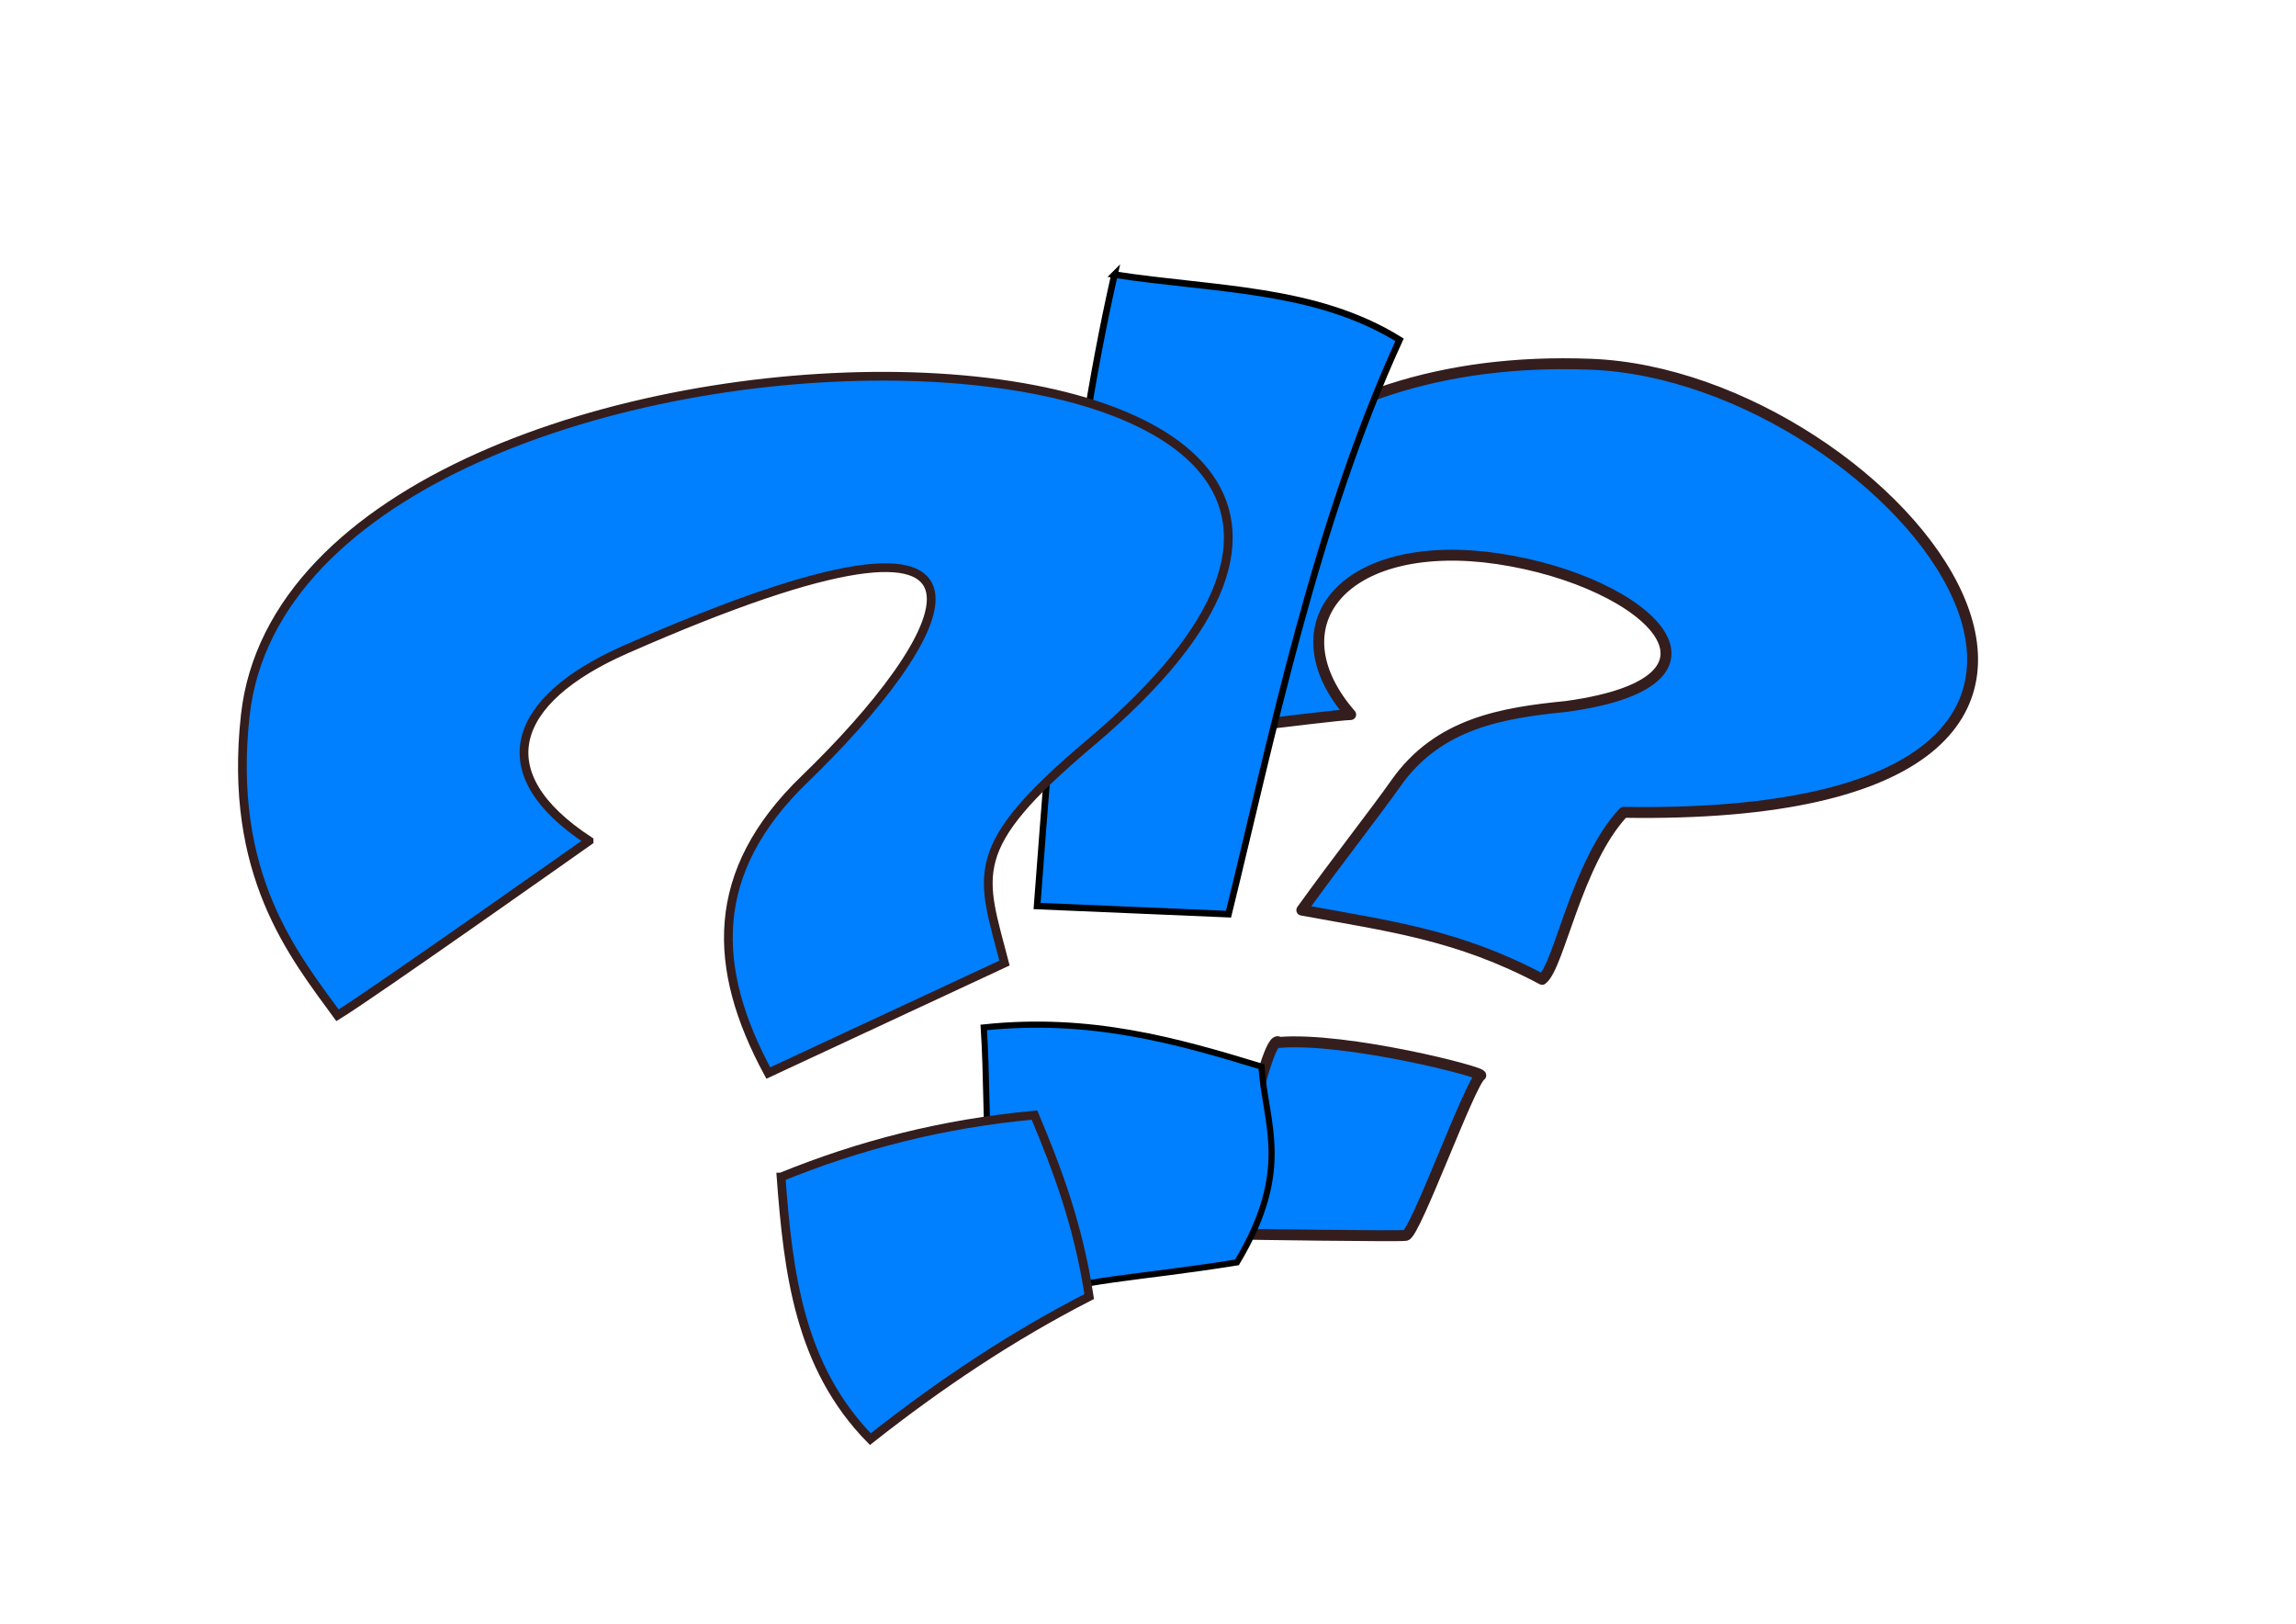 <?xml version="1.0"?><svg width="1052.362" height="744.094" xmlns="http://www.w3.org/2000/svg">

 <g>
  <title>Layer 1</title>
  <g id="layer4"/>
  <g display="inline" id="layer3"/>
  <g externalResourcesRequired="false" display="inline" id="layer2">
   <g transform="matrix(1.848 0 0 1.848 -464.708 -364.719)" id="g2830">
    <g id="g3274">
     <path fill="#007fff" fill-rule="evenodd" stroke="#341d1d" stroke-width="2.706" stroke-linecap="round" stroke-linejoin="round" stroke-miterlimit="4" id="path3264" d="m586.466,374.559c-4.041,0 -58.589,7.071 -58.589,7.071c2.438,-51.679 43.353,-96.841 118.188,-93.944c74.835,2.896 165.147,113.604 8.081,111.117c-11.663,12.397 -15.979,38.242 -20.203,41.416c-20.953,-11.156 -38.217,-13.216 -59.599,-17.173c8.784,-12.219 18.662,-24.782 23.234,-31.315c10.574,-15.111 26.566,-17.607 42.426,-19.193c47.926,-6.606 17.758,-32.799 -20.55,-37.08c-35.687,-3.677 -51.782,17.473 -32.988,39.1z"/>
     <path fill="#007fff" fill-rule="evenodd" stroke="#341d1d" stroke-width="2.706" stroke-miterlimit="4" id="path3266" d="m568.711,455.858c16.754,-1.363 51.194,7.458 50,8.214c-2.622,1.659 -16.183,39.13 -18.571,39.643c-1.259,0.271 -40.987,-0.27 -42.5,-0.357c-2.273,-0.13 7.734,-51.195 11.071,-47.5z"/>
    </g>
    <g fill="#000000" stroke="#000000" stroke-width="1.623" stroke-miterlimit="4" display="inline" id="g3255">
     <path fill="#007fff" fill-rule="evenodd" stroke="#000000" stroke-width="1.623" stroke-miterlimit="4" id="path3251" d="m527.877,265.463c24.917,3.826 49.834,3.21 70.711,16.162c-20.927,45.638 -31.82,99.374 -42.426,142.431l-47.477,-2.02c4.008,-52.191 7.366,-104.382 19.193,-156.574z"/>
     <path fill="#007fff" fill-rule="evenodd" stroke="#000000" stroke-width="1.52" stroke-miterlimit="4" id="path3253" d="m495.457,452.145c26.413,-2.785 47.756,3.268 68.875,9.71c0.948,14.292 7.777,25.416 -6.077,48.552c-25.653,4.126 -38.033,3.928 -54.695,9.71c-8.902,-19.055 -6.59,-44.625 -8.103,-67.972z"/>
    </g>
    <g fill="#ee2828" stroke="#341d1d" stroke-width="2.165" stroke-miterlimit="4" id="g3259">
     <path fill="#007fff" fill-rule="evenodd" stroke="#341d1d" stroke-width="2.165" stroke-miterlimit="4" id="path2454" d="m397.568,405.874c0,0 -54.353,38.397 -62.395,43.263c-10.889,-14.939 -27.207,-34.872 -22.877,-74.347c12.573,-114.627 350.398,-111.914 209.521,6.841c-31.228,26.324 -26.908,32.469 -21.213,54.548l-58.589,27.274c-14.07,-26.04 -14.887,-49.824 9.027,-72.894c35.059,-33.822 62.941,-79.352 -44.382,-32.162c-28.568,12.561 -34.62,30.783 -9.091,47.477z"/>
     <path fill="#007fff" fill-rule="evenodd" stroke="#341d1d" stroke-width="2.165" stroke-miterlimit="4" id="path3248" d="m445.185,489.239c19.16,-7.807 39.89,-13.26 62.857,-15.357c5.565,13.265 10.822,27.042 13.572,45c-19.106,9.765 -37.083,21.786 -54.286,35.357c-17.661,-18.039 -20.371,-41.354 -22.143,-65z"/>
    </g>
   </g>
  </g>
 </g>
</svg>